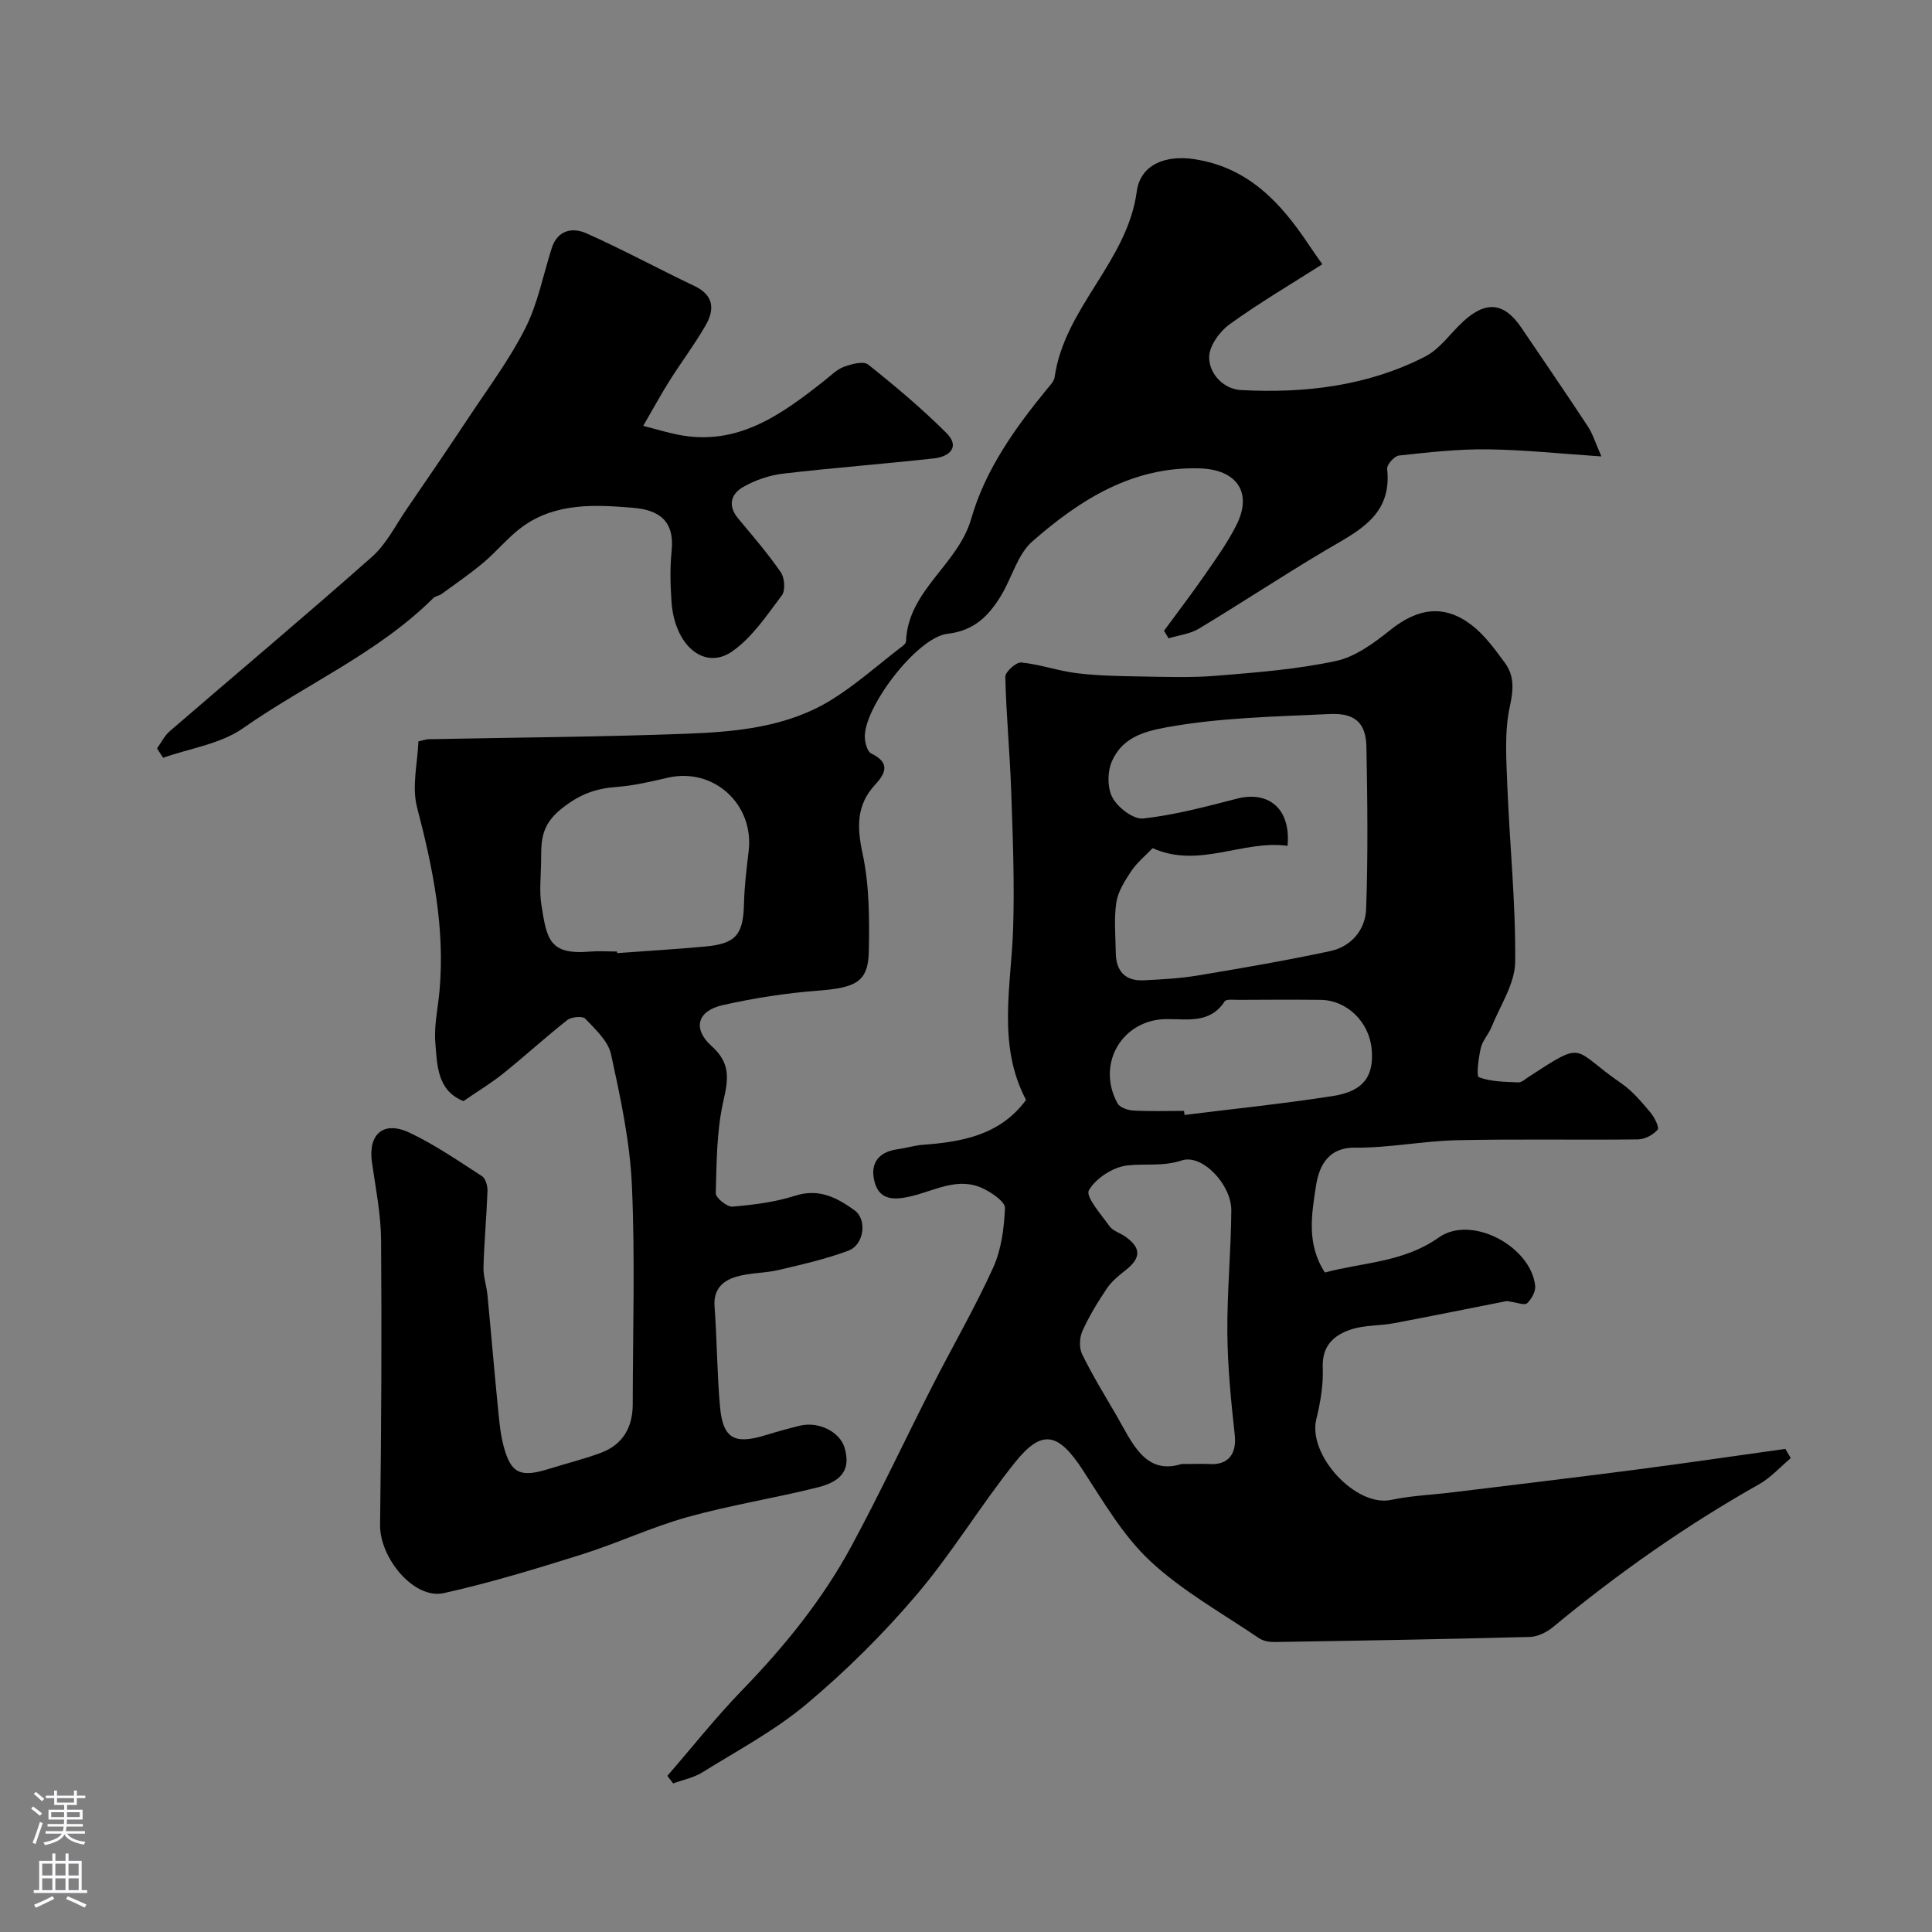 <svg enable-background="new 0 0 400 400" viewBox="0 0 400 400" xmlns="http://www.w3.org/2000/svg"><rect x="0" y="0" width="400" height="400" fill="#808080" stroke="none"/><g fill="#010000"><path d="m370.76 301.89c-2.18 1.83-4.14 4.04-6.58 5.42-15.14 8.53-29.26 18.48-42.64 29.55-1.3 1.08-3.18 2.01-4.82 2.05-17.59.47-35.19.77-52.79 1.05-1.09.02-2.38-.19-3.25-.78-7.62-5.18-15.85-9.74-22.53-15.97-5.63-5.25-9.69-12.29-13.97-18.85-5.03-7.72-8.41-8.59-13.99-1.64-7.14 8.89-13.05 18.8-20.43 27.47-6.91 8.13-14.6 15.75-22.77 22.61-6.54 5.49-14.26 9.6-21.56 14.14-1.8 1.12-4.03 1.55-6.06 2.3-.4-.52-.8-1.05-1.2-1.57 5.16-5.95 10.06-12.15 15.53-17.79 8.73-9.01 16.57-18.68 22.53-29.68 5.89-10.88 11.13-22.11 16.75-33.14 4.18-8.22 8.83-16.21 12.64-24.6 1.7-3.75 2.27-8.18 2.45-12.34.05-1.3-2.66-3.14-4.46-4.02-5.27-2.57-10.11.46-15.1 1.6-3 .69-6.32.99-7.39-2.83-1.08-3.85.59-6.37 4.76-6.94 1.76-.24 3.49-.79 5.26-.92 8.19-.6 15.98-2.06 21.29-9.28-6.02-11.41-3.06-23.53-2.67-35.53.3-9.44-.07-18.91-.4-28.36-.27-7.91-1.04-15.81-1.22-23.72-.02-1.02 2.25-3.06 3.3-2.96 3.85.38 7.61 1.74 11.46 2.21 4.27.53 8.62.61 12.93.68 5.33.09 10.69.29 15.98-.14 8.29-.68 16.67-1.32 24.77-3.06 4.06-.87 7.93-3.75 11.3-6.44 5.67-4.53 11.15-5.36 16.85-.96 2.68 2.07 4.78 4.99 6.82 7.76 1.99 2.7 1.82 5.49 1.06 8.99-1.15 5.25-.75 10.9-.54 16.37.48 12.21 1.76 24.41 1.63 36.6-.05 4.5-3.1 9-4.89 13.45-.6 1.5-1.86 2.8-2.22 4.33-.48 2.05-.97 5.86-.4 6.08 2.51.94 5.4.94 8.16 1.07.69.03 1.44-.69 2.12-1.13 11.99-7.81 8.82-5.79 19.2 1.32 2.3 1.57 4.17 3.84 6 5.99.85 1 1.92 3.14 1.52 3.61-.92 1.08-2.66 2-4.07 2.01-12.49.15-25-.11-37.49.17-7.04.16-14.08 1.61-21.1 1.54-6.04-.06-7.56 4.51-8.1 8.1-.86 5.68-1.97 11.89 1.88 17.75 7.85-2.12 16.24-2.06 23.59-7.26 6.7-4.74 18.99 1.77 19.94 9.97.14 1.18-.74 2.8-1.67 3.65-.54.49-2.11-.15-3.22-.28-.36-.04-.75-.21-1.09-.15-7.78 1.52-15.54 3.12-23.33 4.58-2.89.54-5.97.36-8.72 1.25-3.6 1.16-6.14 3.37-5.95 7.95.14 3.54-.48 7.2-1.33 10.66-1.83 7.43 8.2 18.26 15.47 16.71 4.15-.88 8.45-1.04 12.68-1.56 12.51-1.53 25.02-3.02 37.52-4.64 10.49-1.36 20.96-2.9 31.44-4.36.38.65.75 1.28 1.12 1.91zm-132.12-126.29c-1.51 1.58-3.22 2.96-4.39 4.71-1.33 1.99-2.77 4.22-3.12 6.5-.52 3.42-.17 6.97-.12 10.47.05 3.78 1.95 5.87 5.78 5.68 3.77-.18 7.57-.39 11.28-1.01 9.14-1.52 18.29-3.1 27.35-5.04 4.37-.94 7.27-4.44 7.42-8.69.41-11.14.27-22.31.07-33.46-.08-4.55-1.84-7.2-7.54-6.93-11.34.54-22.59.71-33.9 2.76-5.34.97-9.15 2.42-11.22 6.93-.99 2.16-1.02 5.63.09 7.64 1.13 2.07 4.34 4.53 6.36 4.3 6.55-.73 13.01-2.46 19.42-4.11 6.61-1.69 11.17 2.17 10.45 9.77-9.24-1.28-18.31 4.79-27.93.48zm5.98 127.51c2.89 0 4.39-.07 5.88.01 3.84.21 5.57-2.16 5.14-6.04-.77-7.01-1.47-14.07-1.53-21.11-.07-8.45.76-16.89.82-25.35.04-5.35-6.02-11.76-10.24-10.37-3.93 1.3-7.58.62-11.3 1.04-2.93.33-6.54 2.66-7.95 5.16-.73 1.29 2.54 5.01 4.28 7.43.7.98 2.17 1.38 3.23 2.12 3.38 2.37 3.32 4.48.02 7.04-1.41 1.09-2.85 2.3-3.83 3.76-1.88 2.8-3.66 5.71-5.04 8.78-.61 1.36-.7 3.47-.07 4.77 2.07 4.24 4.54 8.29 6.93 12.37 3.38 5.79 5.99 12.78 13.66 10.39zm.52-73.11c.04.28.07.56.11.84 10.24-1.28 20.52-2.33 30.71-3.92 6.33-.99 8.51-4.07 8.04-9.63-.49-5.69-5.1-10.22-10.6-10.28-5.66-.06-11.32-.03-16.98 0-.99 0-2.54-.2-2.87.32-3.02 4.63-7.66 3.64-11.99 3.66-9.2.04-14.67 9.26-10.19 17.45.47.86 2.15 1.43 3.3 1.49 3.47.19 6.98.07 10.47.07z"/><path d="m273.77 54.71c-6.42 4.09-13.03 7.98-19.22 12.45-2.06 1.49-4.22 4.51-4.21 6.82.01 3.51 3.07 6.6 6.6 6.78 13.19.7 26.18-.82 38.11-6.93 3.12-1.6 5.31-4.94 8.02-7.39 4.68-4.24 8.4-3.77 11.9 1.39 4.62 6.82 9.28 13.61 13.8 20.49 1.02 1.55 1.56 3.42 2.78 6.18-8.5-.57-16.04-1.38-23.59-1.47-6.1-.07-12.23.62-18.31 1.28-.95.1-2.55 1.89-2.46 2.75 1.09 9.79-6.15 12.95-12.78 16.89-8.83 5.24-17.4 10.91-26.19 16.21-1.83 1.1-4.17 1.35-6.28 2-.31-.52-.63-1.04-.94-1.57 2.82-3.85 5.73-7.64 8.45-11.57 2.32-3.35 4.72-6.69 6.54-10.31 3.4-6.76.06-11.52-7.63-11.74-13.95-.4-24.8 6.52-34.62 15.12-3.07 2.69-4.23 7.51-6.48 11.22-2.53 4.17-5.55 7.28-11.09 7.91-6.34.72-17.49 15.44-17.11 21.57.07 1.12.52 2.82 1.3 3.2 3.84 1.86 3.18 3.93.82 6.48-3.89 4.2-3.78 8.76-2.59 14.27 1.41 6.54 1.42 13.47 1.29 20.22-.12 6.31-2.64 7.54-10.49 8.14-6.64.51-13.3 1.54-19.8 3.01-5.23 1.18-6.26 4.89-2.24 8.49 3.91 3.52 3.48 6.76 2.42 11.35-1.41 6.17-1.4 12.7-1.58 19.09-.03.95 2.34 2.88 3.47 2.78 4.36-.37 8.82-.93 12.97-2.26 4.95-1.59 8.7.44 12.27 3 2.7 1.94 2 7.16-1.24 8.37-4.67 1.75-9.59 2.86-14.47 4.01-2.85.67-5.91.56-8.71 1.38-2.8.81-4.8 2.57-4.54 6.13.51 6.92.51 13.88 1.13 20.78.6 6.63 2.97 7.91 9.5 5.89 2.33-.72 4.69-1.38 7.06-1.95 3.85-.93 8.25 1.27 9.22 4.55 1.25 4.2-.22 6.88-5.46 8.2-8.98 2.26-18.17 3.69-27.08 6.18-7.44 2.08-14.51 5.42-21.89 7.74-9.43 2.96-18.91 5.86-28.55 8-6.13 1.36-13.27-7.26-13.18-14.14.26-19.65.36-39.3.21-58.94-.04-5.37-1.12-10.74-1.89-16.09-.84-5.85 2.37-8.72 7.8-6.15 5.24 2.48 10.08 5.83 14.98 8.99.74.48 1.17 2 1.14 3.02-.19 5.27-.68 10.53-.83 15.79-.06 1.92.63 3.85.82 5.79.73 7.53 1.35 15.06 2.1 22.58.29 2.93.5 5.91 1.25 8.73 1.52 5.72 3.48 6.55 9.51 4.66 3.56-1.12 7.21-2.01 10.7-3.32 4.5-1.7 6.51-5.28 6.52-9.99.02-15.16.51-30.35-.18-45.48-.41-9.06-2.38-18.11-4.31-27.02-.6-2.74-3.25-5.15-5.33-7.36-.56-.59-2.86-.39-3.71.27-4.52 3.55-8.77 7.45-13.25 11.05-2.54 2.04-5.35 3.73-8.27 5.74-5.45-2.18-5.44-7.43-5.82-12.08-.29-3.55.55-7.19.87-10.79 1.16-12.98-1.38-25.44-4.65-37.94-1.13-4.33.12-9.28.28-13.67 1.38-.31 1.7-.44 2.02-.44 17.76-.36 35.53-.47 53.29-1.13 10.45-.39 21.03-1.35 30.22-7.04 4.98-3.09 9.42-7.05 14.08-10.64.52-.4 1.32-.93 1.34-1.42.39-10.62 10.76-15.87 13.49-25.39 2.91-10.16 9.05-18.76 15.72-26.9.61-.75 1.43-1.57 1.56-2.45 2.04-14.39 15.03-23.86 17-38.41.76-5.65 5.99-7.61 11.9-6.72 11.16 1.69 17.9 8.98 23.69 17.68.89 1.33 1.83 2.65 2.83 4.08zm-146.02 142.29c.01.11.02.22.03.33 6.07-.45 12.15-.8 18.21-1.36 6.43-.6 7.9-2.47 8.05-8.98.09-3.59.53-7.18.96-10.76 1.17-9.73-7.25-17.38-16.71-15.22-3.48.8-6.99 1.64-10.53 1.91-4.45.33-7.74 1.48-11.6 4.59-4.48 3.61-4.07 7.12-4.14 11.32-.05 2.82-.37 5.71.06 8.46 1.13 7.15 1.59 10.48 10.19 9.72 1.81-.15 3.65-.01 5.48-.01z"/><path d="m32.51 154.95c.87-1.2 1.55-2.63 2.64-3.57 13.95-12.04 28.07-23.88 41.86-36.09 2.97-2.63 4.87-6.5 7.17-9.86 4.34-6.32 8.66-12.65 12.89-19.04 4.02-6.08 8.44-11.98 11.7-18.45 2.59-5.14 3.69-11.02 5.46-16.57 1.2-3.77 4.31-4.33 7.14-3.08 7.6 3.38 14.92 7.36 22.44 10.94 4.03 1.92 4.14 4.89 2.3 8.1-2.26 3.94-5.02 7.59-7.45 11.44-1.76 2.78-3.33 5.68-5.49 9.4 3.09.8 5.05 1.4 7.05 1.8 12.46 2.54 21.56-4.13 30.51-11.2 1.28-1.01 2.5-2.27 3.98-2.82 1.57-.58 4.05-1.25 5.02-.48 5.62 4.47 11.15 9.12 16.23 14.19 2.89 2.88.59 4.89-2.54 5.24-10.43 1.16-20.91 1.94-31.34 3.17-2.82.33-5.73 1.34-8.21 2.75-2.51 1.43-3.27 3.85-1.06 6.5 3.04 3.65 6.16 7.27 8.85 11.17.8 1.16.98 3.77.21 4.78-3.12 4.13-6.14 8.71-10.27 11.59-5.76 4.02-11.94-1.21-12.57-10.24-.24-3.48-.34-7.03.02-10.49.66-6.34-2.64-8.54-7.93-8.99-7.84-.66-15.98-1.11-22.89 3.86-2.97 2.14-5.33 5.12-8.15 7.49-2.76 2.32-5.74 4.36-8.66 6.49-.51.37-1.28.42-1.71.85-11.47 11.4-26.38 17.81-39.41 26.95-4.65 3.26-10.97 4.14-16.53 6.11-.4-.63-.83-1.29-1.26-1.94z"/></g><path d="m6.44 374.46.42-.45c.65.47 1.27.95 1.85 1.44l-.45.49c-.65-.56-1.25-1.06-1.82-1.48m.93 7.33-.63-.26c.55-1.36 1.05-2.8 1.52-4.33.19.1.38.19.59.27-.46 1.29-.95 2.73-1.48 4.32m-.38-10.38.44-.42c.43.34 1.01.82 1.74 1.44l-.49.49c-.53-.51-1.09-1.01-1.69-1.51m2.5.35h1.72v-1.04h.59v1.04h3.52v-1.04h.59v1.04h1.75v.53h-1.75v1.42h-2.03v.97h3.22v2.03h-3.24c0 .35-.01.66-.03.93h3.32v.53h-3.37c-.03.27-.08.58-.15.94h3.96v.53h-3.71c.67.92 1.93 1.48 3.79 1.68-.13.24-.23.44-.29.59-2.13-.38-3.48-1.08-4.04-2.12-.43.97-1.77 1.72-4.03 2.23-.09-.19-.2-.37-.33-.55 2.1-.42 3.37-1.03 3.81-1.83h-3.36v-.53h3.58c.08-.29.13-.61.16-.94h-3.33v-.53h3.39c.02-.27.04-.58.04-.93h-3.23v-2.03h3.25v-.97h-2.07v-1.42h-1.73zm1.12 3.44v1h2.65c.01-.3.02-.44.01-.4v-.25-.35zm1.19-2h3.52v-.91h-3.52zm4.71 2h-2.63v.59c0 .15-.01.28-.01.4h2.64z" fill="#fbfafc"/><path d="m13.56 383.74h.63v1.52h2.72v6.07h1.13v.6h-11.06v-.6h1.13v-6.07h2.73v-1.52h.63v1.52h2.1v-1.52zm-2.69 8.83.38.56c-1.24.63-2.53 1.25-3.85 1.85-.1-.21-.21-.42-.34-.63 1.36-.55 2.63-1.15 3.81-1.78m-2.13-4.27h2.1v-2.45h-2.1zm0 3.04h2.1v-2.46h-2.1zm2.72-3.04h2.1v-2.45h-2.1zm0 3.04h2.1v-2.46h-2.1zm6.07 3.6c-1.41-.71-2.7-1.3-3.86-1.78l.35-.56c1.45.62 2.75 1.19 3.88 1.72zm-1.25-9.09h-2.1v2.45h2.1zm-2.09 5.49h2.1v-2.45h-2.1z" fill="#fbfafc"/></svg>